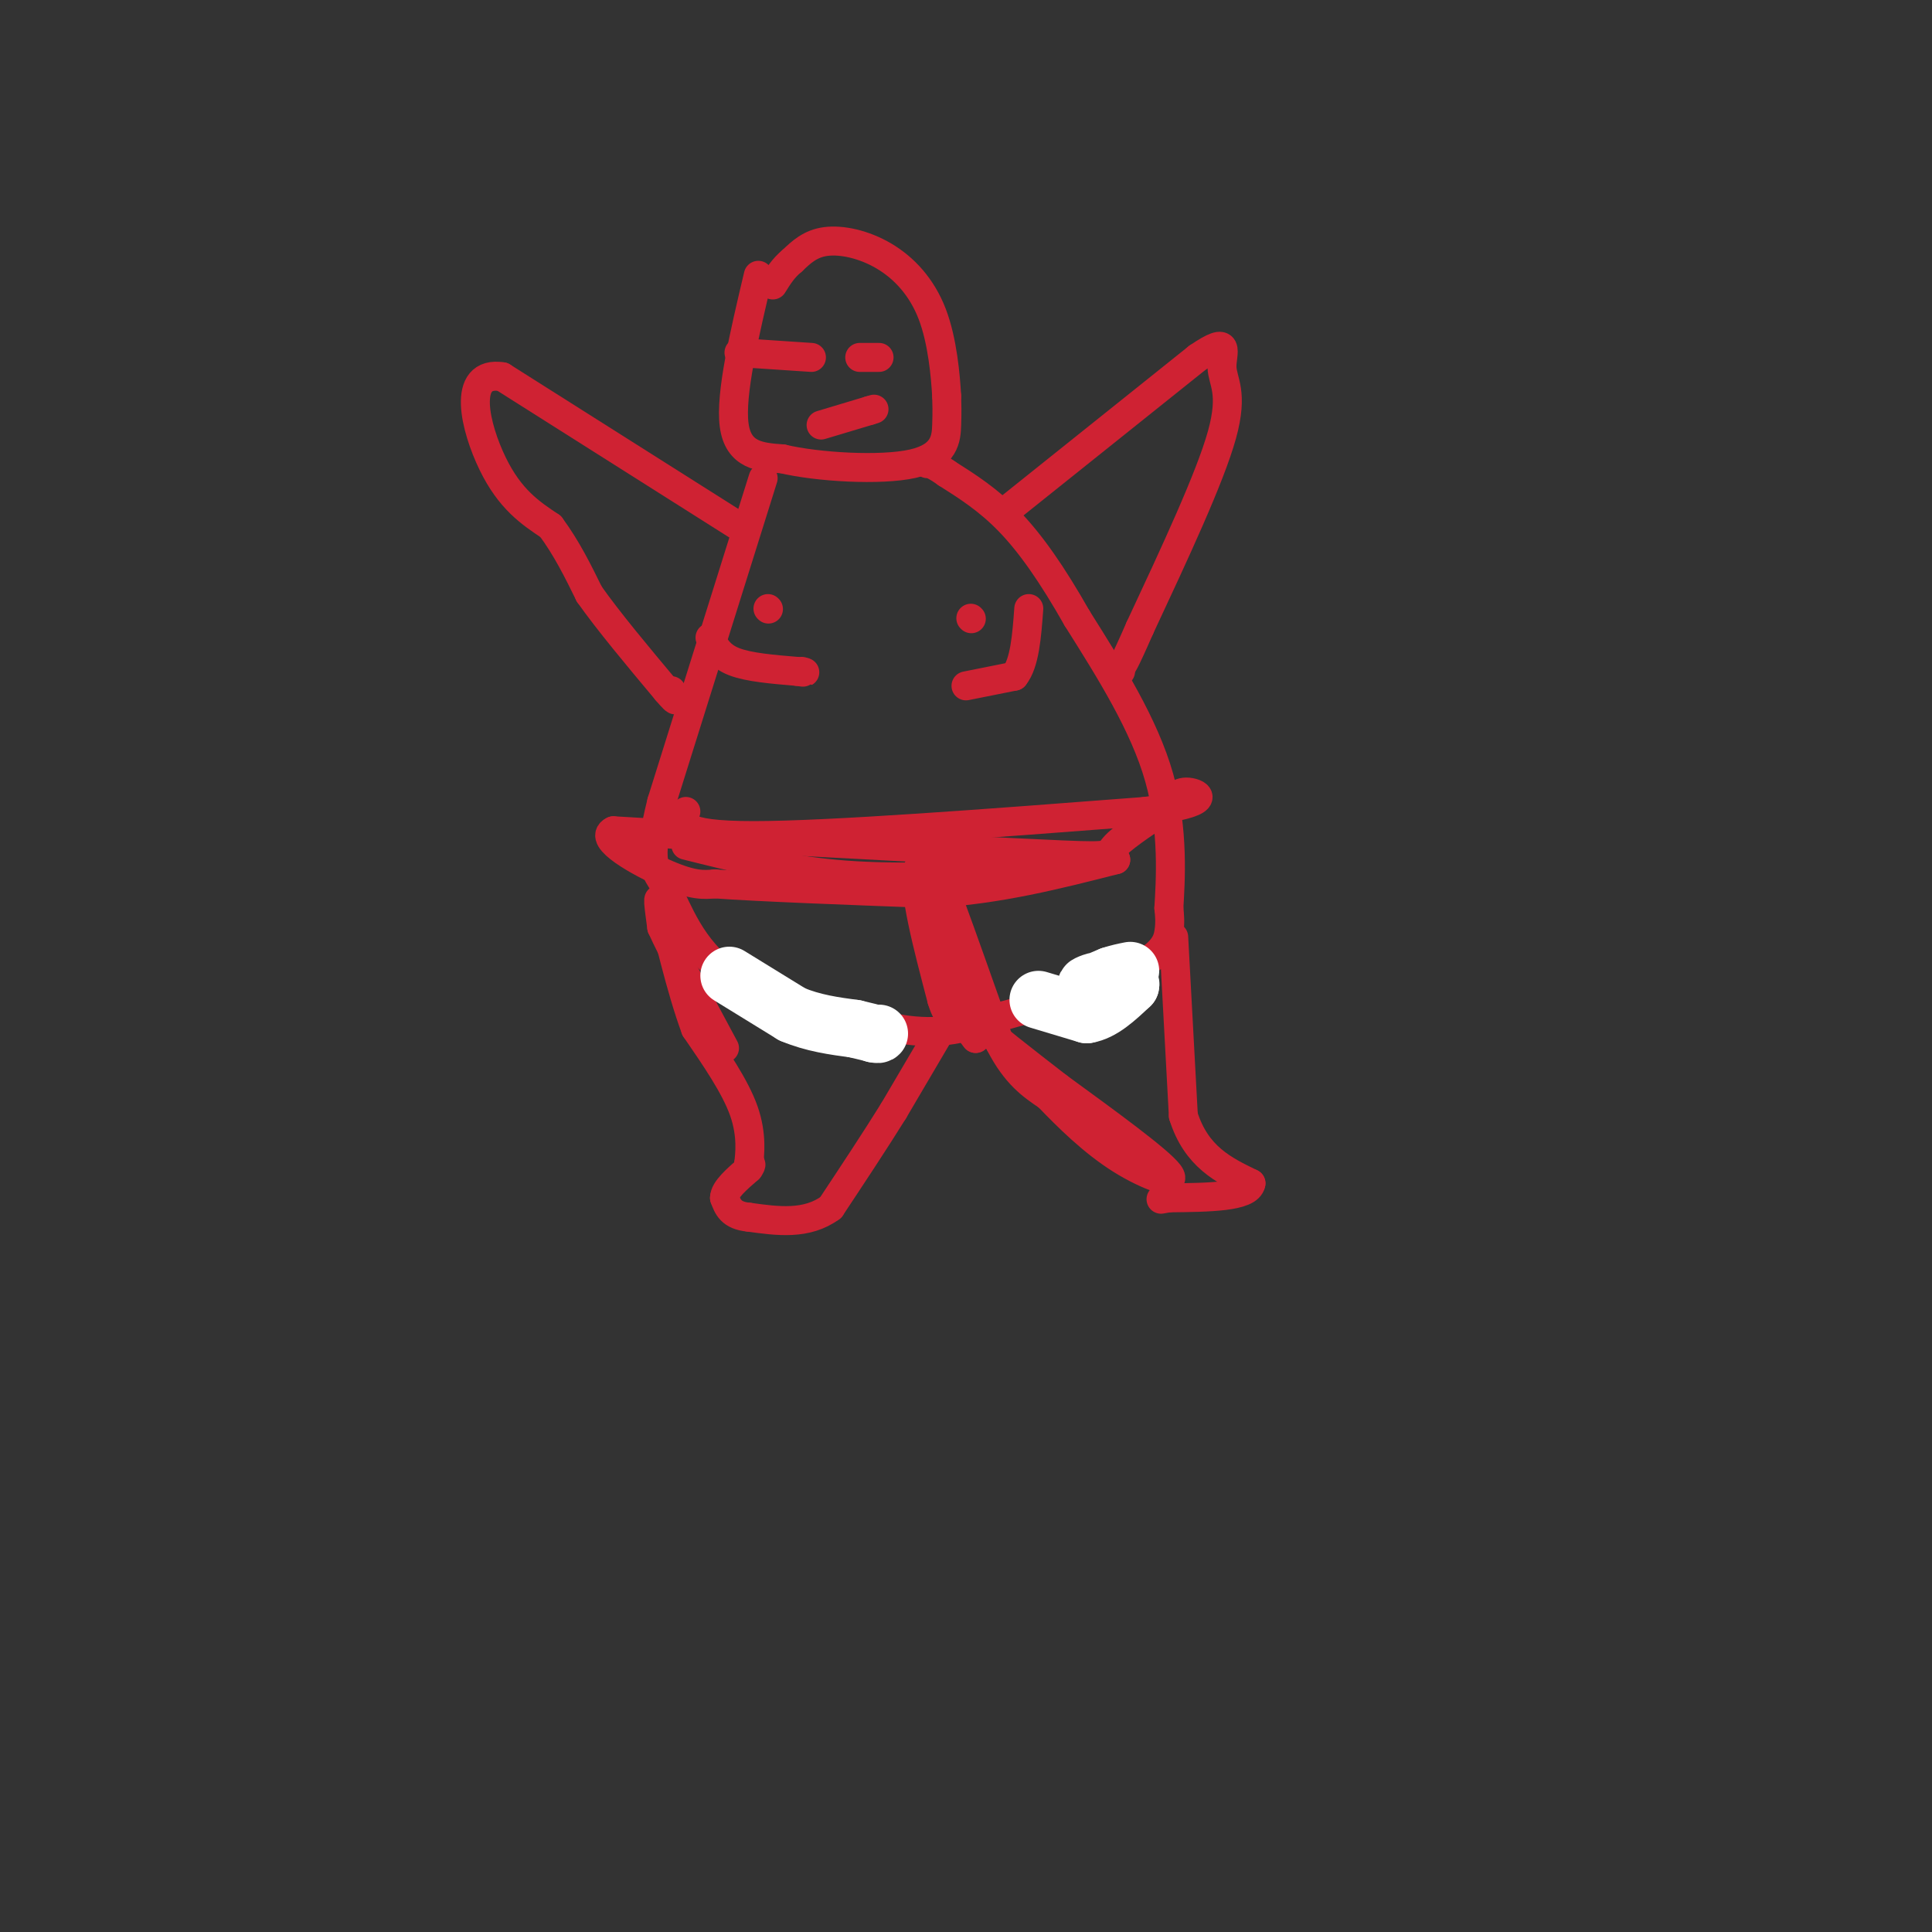 <svg viewBox='0 0 400 400' version='1.1' xmlns='http://www.w3.org/2000/svg' xmlns:xlink='http://www.w3.org/1999/xlink'><rect x="0" y="0" width="400" height="400" fill="#333333" stroke="none"/><g fill='none' stroke='#cf2233' stroke-width='6' stroke-linecap='round' stroke-linejoin='round'><path d='M157,57c-2.917,12.333 -5.833,24.667 -5,31c0.833,6.333 5.417,6.667 10,7'/><path d='M162,95c7.238,1.714 20.333,2.500 27,1c6.667,-1.500 6.905,-5.286 7,-8c0.095,-2.714 0.048,-4.357 0,-6'/><path d='M196,82c-0.242,-4.112 -0.848,-11.391 -3,-17c-2.152,-5.609 -5.848,-9.549 -10,-12c-4.152,-2.451 -8.758,-3.415 -12,-3c-3.242,0.415 -5.121,2.207 -7,4'/><path d='M164,54c-1.833,1.500 -2.917,3.250 -4,5'/><path d='M178,74c0.000,0.000 4.000,0.000 4,0'/><path d='M168,74c0.000,0.000 -15.000,-1.000 -15,-1'/><path d='M158,99c0.000,0.000 -21.000,67.000 -21,67'/><path d='M137,166c-3.381,13.500 -1.333,13.750 1,18c2.333,4.250 4.952,12.500 13,18c8.048,5.500 21.524,8.250 35,11'/><path d='M186,213c9.000,1.500 14.000,-0.250 19,-2'/><path d='M205,211c9.024,-2.155 22.083,-6.542 29,-10c6.917,-3.458 7.690,-5.988 8,-8c0.310,-2.012 0.155,-3.506 0,-5'/><path d='M242,188c0.311,-5.311 1.089,-16.089 -2,-27c-3.089,-10.911 -10.044,-21.956 -17,-33'/><path d='M223,128c-5.178,-9.133 -9.622,-15.467 -14,-20c-4.378,-4.533 -8.689,-7.267 -13,-10'/><path d='M196,98c-2.833,-2.000 -3.417,-2.000 -4,-2'/><path d='M142,168c-0.917,2.500 -1.833,5.000 14,5c15.833,0.000 48.417,-2.500 81,-5'/><path d='M237,168c14.778,-1.800 11.222,-3.800 9,-4c-2.222,-0.200 -3.111,1.400 -4,3'/><path d='M242,167c-3.143,2.119 -9.000,5.917 -11,8c-2.000,2.083 -0.143,2.452 -11,2c-10.857,-0.452 -34.429,-1.726 -58,-3'/><path d='M162,174c-15.500,-0.833 -25.250,-1.417 -35,-2'/><path d='M127,172c-3.444,1.600 5.444,6.600 11,9c5.556,2.400 7.778,2.200 10,2'/><path d='M148,183c9.167,0.667 27.083,1.333 45,2'/><path d='M193,185c13.833,-0.833 25.917,-3.917 38,-7'/><path d='M231,178c-0.267,-0.111 -19.933,3.111 -30,4c-10.067,0.889 -10.533,-0.556 -11,-2'/><path d='M190,180c-1.000,4.167 2.000,15.583 5,27'/><path d='M195,207c1.444,4.778 2.556,3.222 3,1c0.444,-2.222 0.222,-5.111 0,-8'/><path d='M198,200c-0.595,-4.631 -2.083,-12.208 -3,-12c-0.917,0.208 -1.262,8.202 0,14c1.262,5.798 4.131,9.399 7,13'/><path d='M202,215c0.333,-1.833 -2.333,-12.917 -5,-24'/><path d='M197,191c-1.222,-5.644 -1.778,-7.756 0,-3c1.778,4.756 5.889,16.378 10,28'/><path d='M207,216c3.333,6.500 6.667,8.750 10,11'/><path d='M217,227c4.071,4.250 9.250,9.375 15,13c5.750,3.625 12.071,5.750 10,3c-2.071,-2.750 -12.536,-10.375 -23,-18'/><path d='M219,225c-7.267,-5.644 -13.933,-10.756 -16,-13c-2.067,-2.244 0.467,-1.622 3,-1'/><path d='M243,194c0.000,0.000 2.000,37.000 2,37'/><path d='M245,231c2.667,8.500 8.333,11.250 14,14'/><path d='M259,245c-0.500,2.833 -8.750,2.917 -17,3'/><path d='M242,248c-2.833,0.500 -1.417,0.250 0,0'/><path d='M195,213c0.000,0.000 -10.000,17.000 -10,17'/><path d='M185,230c-3.833,6.167 -8.417,13.083 -13,20'/><path d='M172,250c-5.000,3.667 -11.000,2.833 -17,2'/><path d='M155,252c-3.667,-0.333 -4.333,-2.167 -5,-4'/><path d='M150,248c0.000,-1.667 2.500,-3.833 5,-6'/><path d='M155,242c0.833,-1.167 0.417,-1.083 0,-1'/><path d='M155,241c0.222,-1.844 0.778,-5.956 -1,-11c-1.778,-5.044 -5.889,-11.022 -10,-17'/><path d='M144,213c-3.111,-8.378 -5.889,-20.822 -7,-25c-1.111,-4.178 -0.556,-0.089 0,4'/><path d='M137,192c2.167,4.833 7.583,14.917 13,25'/><path d='M208,106c0.000,0.000 40.000,-32.000 40,-32'/><path d='M248,74c7.119,-4.857 4.917,-1.000 5,2c0.083,3.000 2.452,5.143 0,14c-2.452,8.857 -9.726,24.429 -17,40'/><path d='M236,130c-3.500,8.000 -3.750,8.000 -4,8'/><path d='M232,138c-0.667,1.500 -0.333,1.250 0,1'/><path d='M153,109c0.000,0.000 -49.000,-31.000 -49,-31'/><path d='M104,78c-8.600,-1.400 -5.600,10.600 -2,18c3.600,7.400 7.800,10.200 12,13'/><path d='M114,109c3.333,4.500 5.667,9.250 8,14'/><path d='M122,123c4.000,5.667 10.000,12.833 16,20'/><path d='M138,143c2.833,3.333 1.917,1.667 1,0'/><path d='M142,175c10.000,2.500 20.000,5.000 31,6c11.000,1.000 23.000,0.500 35,0'/><path d='M208,181c6.667,0.000 5.833,0.000 5,0'/><path d='M201,128c0.000,0.000 0.100,0.100 0.1,0.1'/><path d='M159,126c0.000,0.000 0.100,0.100 0.1,0.1'/><path d='M147,132c1.000,1.917 2.000,3.833 5,5c3.000,1.167 8.000,1.583 13,2'/><path d='M165,139c2.333,0.333 1.667,0.167 1,0'/><path d='M200,142c0.000,0.000 10.000,-2.000 10,-2'/><path d='M210,140c2.167,-2.667 2.583,-8.333 3,-14'/><path d='M170,88c0.000,0.000 10.000,-3.000 10,-3'/><path d='M180,85c1.667,-0.500 0.833,-0.250 0,0'/></g>
<g fill='none' stroke='#ffffff' stroke-width='12' stroke-linecap='round' stroke-linejoin='round'><path d='M151,202c0.000,0.000 13.000,8.000 13,8'/><path d='M164,210c4.333,1.833 8.667,2.417 13,3'/><path d='M177,213c2.833,0.667 3.417,0.833 4,1'/><path d='M181,214c0.833,0.167 0.917,0.083 1,0'/><path d='M215,207c0.000,0.000 10.000,3.000 10,3'/><path d='M225,210c3.167,-0.500 6.083,-3.250 9,-6'/><path d='M234,204c0.500,-1.167 -2.750,-1.083 -6,-1'/><path d='M228,203c-1.822,0.156 -3.378,1.044 -3,1c0.378,-0.044 2.689,-1.022 5,-2'/><path d='M230,202c1.500,-0.500 2.750,-0.750 4,-1'/></g>
</svg>